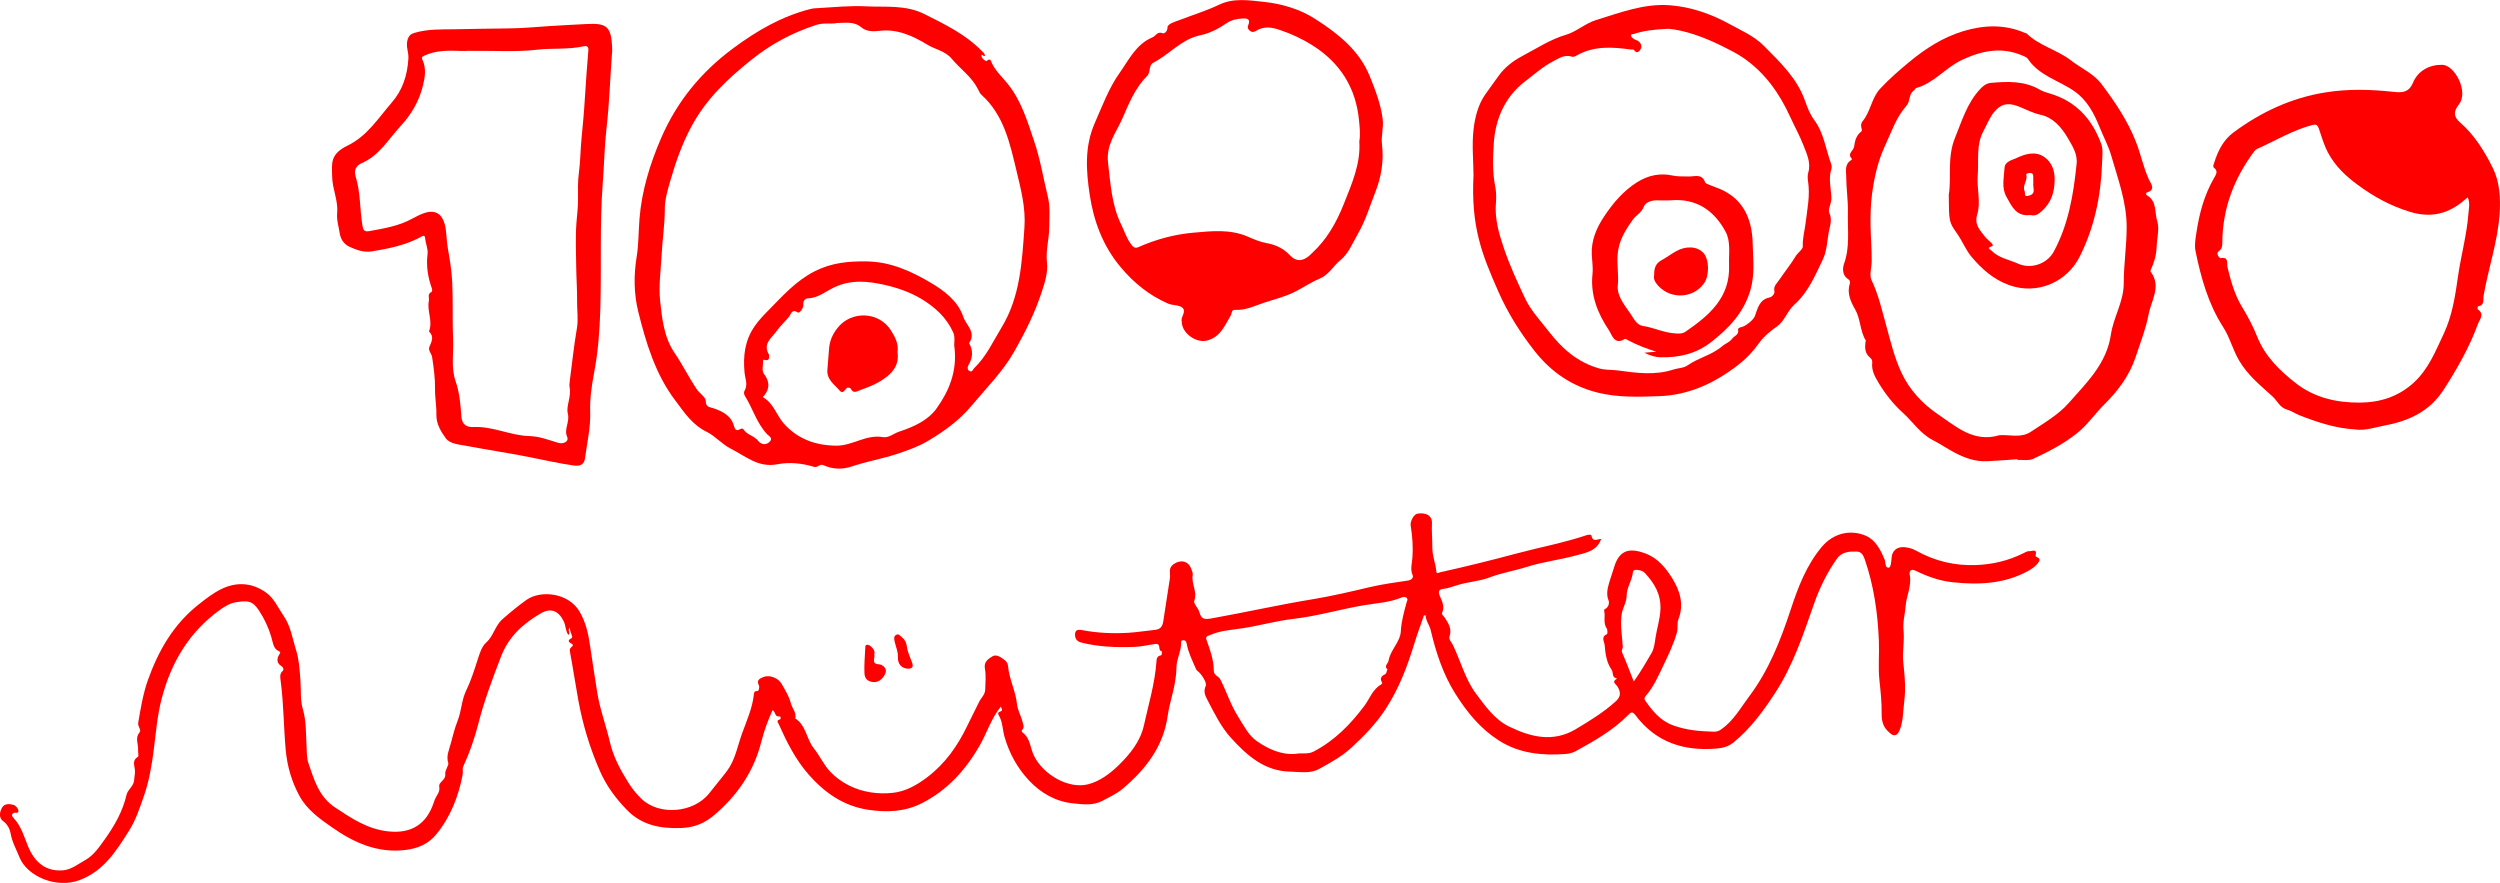 <?xml version="1.0" encoding="UTF-8"?> <svg xmlns="http://www.w3.org/2000/svg" id="Ebene_1" data-name="Ebene 1" viewBox="0 0 315.2 111.31"><defs><style> .cls-1 { fill: red; } </style></defs><path class="cls-1" d="M120.36,43.91c-.16-.53.14-1.3-.18-2-.84-1.87-2.28-3.17-3.99-4.21-1.43-.86-3.02-1.41-4.6-1.77-2.14-.49-4.33-.72-6.48.33-1.05.51-2,1.33-3.28,1.36-.26,0-.59.29-.55.76.05.51-.51,1.15-.7,1.02-.74-.51-.86.23-1.06.48-.52.66-1.16,1.22-1.64,1.9-.58.84-1.75,1.56-.94,2.9,0,0,.25.94-.54.69-.13-.04-.19.01-.19.13.02.56-.21,1.21.12,1.66.73.96.73,1.83,0,2.74-.07.09-.27.11-.03.25,1.26.76,1.61,2.23,2.53,3.26,1.79,1.99,4.06,2.77,6.66,2.78,2,0,3.72-1.44,5.8-1.08.77.13,1.38-.46,2.08-.69,1.81-.6,3.62-1.39,4.73-2.95,1.54-2.16,2.57-4.6,2.25-7.57M105.41,2.93c-.78.1-1.65-.07-2.53.22-2.94.96-5.61,2.37-8.03,4.3-3.03,2.41-5.78,4.97-7.67,8.49-1.2,2.22-1.99,4.51-2.68,6.89-.33,1.15-.68,2.32-.68,3.51,0,1.98-.31,3.94-.41,5.91-.1,1.89-.38,3.82-.18,5.68.24,2.26.49,4.62,1.82,6.56,1,1.47,1.78,3.06,2.76,4.53.37.56,1.17,1.07,1.17,1.5,0,.84.48.79.93.94,1.19.41,2.28.93,2.64,2.28.12.44.32.62.74.38.19-.11.35-.13.46.03.45.7,1.35.79,1.86,1.45.2.26.73.64,1.31.2.69-.53-.03-.86-.18-1.03-1.32-1.39-1.81-3.23-2.79-4.8-.15-.24-.2-.5-.08-.7.47-.79.06-1.55,0-2.33-.19-2.09.03-4.04,1.31-5.86.53-.76,1.13-1.37,1.76-2.01,1.77-1.8,3.4-3.65,5.76-4.86,2.18-1.11,4.33-1.29,6.64-1.25,2.94.05,5.53,1.23,7.96,2.66,1.73,1.02,3.46,2.29,4.16,4.34.35,1.05,1.67,1.95.72,3.29.55.96.47,1.88-.09,2.81-.12.2-.16.6.19.74.32.13.38-.22.54-.38,1.53-1.46,2.39-3.38,3.46-5.14,2.35-3.86,2.57-8.23,2.88-12.58.18-2.47-.44-4.83-1-7.17-.83-3.46-1.58-7.03-4.43-9.59-.2-.18-.31-.47-.44-.72-.78-1.55-2.22-2.53-3.3-3.82-.81-.97-2.06-1.16-3.07-1.77-1.87-1.13-3.8-2.02-6.07-1.74-.8.1-1.64.07-2.23-.43-.97-.82-2.04-.56-3.2-.56M124.2,7.03c-.19.18-.43-.32-.46-.06-.04.4.59.81.66.73.48-.5.58.1.65.25.48,1.01,1.29,1.74,1.98,2.59,1.73,2.14,2.5,4.72,3.36,7.28.78,2.3,1.16,4.68,1.73,7.02.3,1.23.18,2.57.17,3.87-.02,1.46-.46,2.86-.29,4.35.15,1.27-.27,2.58-.68,3.81-.85,2.6-2.07,5.03-3.42,7.41-1.45,2.57-3.52,4.61-5.38,6.84-1.57,1.89-3.53,3.3-5.61,4.52-1.13.66-2.39,1.11-3.66,1.54-1.95.66-3.98.99-5.93,1.65-1.16.39-2.37.33-3.5-.18-.48-.22-.71.35-1.18.21-1.51-.46-3.12-.62-4.62-.33-2.42.48-4.03-1.03-5.88-1.96-1.1-.55-2.01-1.63-3.01-2.11-1.87-.91-2.85-2.46-3.96-3.93-2.53-3.32-3.71-7.27-4.7-11.24-.55-2.23-.58-4.58-.2-6.91.26-1.59.23-3.22.36-4.83.29-3.52,1.31-6.85,2.7-10.08,1.99-4.62,5.01-8.34,9.08-11.36,3-2.23,6.12-4.04,9.75-4.97.39-.1.76-.11,1.15-.13,1.97-.12,3.99-.31,5.9-.21,2.42.12,4.97-.22,7.35.98,2.59,1.3,5.17,2.54,7.23,4.65.17.17.38.32.39.6"></path><path class="cls-1" d="M311.12,24.88c-.14.12-.25.2-.34.29-2.03,1.77-4.23,2.36-6.92,1.54-2.43-.74-4.55-1.89-6.58-3.39-1.54-1.13-2.84-2.36-3.75-4.05-.52-.97-.82-2.01-1.16-3.03-.14-.39-.28-.63-.8-.49-2.49.65-4.67,1.98-6.99,3.02-.15.07-.29.2-.39.34-2.52,3.39-3.97,7.16-4,11.42,0,.41,0,.82-.45,1.14-.43.31.12.9.22.88,1.09-.21.77.66.88,1.13.42,1.74.89,3.46,1.83,5.01.73,1.19,1.38,2.42,1.9,3.72.99,2.5,2.87,4.34,4.91,5.92,2.3,1.79,5.07,2.45,8.02,2.43,2.62-.01,4.95-.78,6.86-2.55,1.82-1.68,2.73-3.97,3.75-6.14,1.06-2.26,1.44-4.71,1.79-7.2.38-2.66,1.12-5.27,1.32-7.97.05-.65.22-1.28-.08-2.01M296.94,54.14c-2.44-.13-4.73-.89-6.99-1.77-.55-.22-1.06-.57-1.63-.74-.88-.25-1.21-1.11-1.79-1.64-1.5-1.37-3.1-2.64-4.19-4.48-.83-1.39-1.19-2.96-2.06-4.3-1.88-2.93-2.78-6.21-3.47-9.56-.15-.74,0-1.57.12-2.35.36-2.41.99-4.73,2.22-6.86.23-.4.57-.85-.02-1.3-.16-.12-.04-.39.03-.6.47-1.51,1.16-2.9,2.46-3.86,3.47-2.56,7.26-4.34,11.57-5.03,2.87-.46,5.7-.38,8.56-.07,1,.11,1.93.15,2.47-1.13.64-1.54,2.08-2.3,3.69-2.28,1.59.02,3.36,3.4,2.12,4.98-.7.89-.73,1.54.15,2.3,1.8,1.57,3.06,3.61,4.1,5.7.89,1.78,1.01,3.82.87,5.85-.25,3.52-1.43,6.85-2.02,10.3-.08.47.16,1.21-.7,1.32-.03,0-.09.34-.04.38.93.61.21,1.32.02,1.86-1.06,2.91-2.59,5.59-4.27,8.21-1.83,2.87-4.54,4.04-7.63,4.61-1.16.22-2.33.64-3.56.47"></path><path class="cls-1" d="M252.07,54.87c1.31-.1,2.73.41,3.99-.44,1.68-1.12,3.44-2.11,4.82-3.68,2.26-2.56,4.73-4.94,5.26-8.56.32-2.2,1.62-4.14,1.62-6.46,0-2.36.37-4.71.37-7.1,0-3.17-1.09-6.02-1.93-8.96-.36-1.26-.99-2.41-1.47-3.61-.72-1.79-1.61-3.47-3.22-4.58-1.95-1.35-4.44-1.94-5.85-4.08-.12-.18-.41-.28-.63-.38-2.65-1.16-5.18-.64-7.68.54-2.06.97-3.51,2.92-5.77,3.54-.11.03-.15.23-.26.3-.7.45-.44,1.35-.96,1.94-1.3,1.46-1.9,3.33-2.71,5.07-.89,1.91-1.34,3.95-1.62,6.02-.18,1.35-.21,2.74-.19,4.1.03,1.46.15,2.91.14,4.38,0,.81-.32,1.76-.02,2.4.87,1.81,1.3,3.74,1.83,5.65.57,2.06,1.06,4.16,1.97,6.08,1.01,2.13,2.62,3.87,4.6,5.21,2.32,1.57,4.48,3.57,7.69,2.63M254.36,57.9c-1.28.09-2.55.19-3.83.25-1.48.08-2.85-.43-4.1-1.09-.91-.48-1.8-1.09-2.7-1.55-1.62-.83-2.54-2.31-3.81-3.46-1.2-1.09-2.19-2.34-3.03-3.72-.48-.8-.95-1.61-.84-2.58.04-.35-.11-.52-.31-.69-.61-.53-.64-1.21-.54-1.93,0-.07.06-.15.04-.2-.75-1.2-.63-2.68-1.36-3.95-.49-.85-1.06-2-.66-3.18.07-.22.02-.47-.16-.57-.81-.49-.77-1.41-.56-1.98.76-2.12.43-4.29.48-6.44.04-1.5-.2-3.01-.21-4.52,0-.72-.23-1.58.61-2.09.05-.03.13-.15.12-.16-.68-.66.21-1.04.27-1.57.09-.71.26-1.39.88-1.87.17-.13.07-.32.03-.49-.08-.3-.03-.61.14-.81,1.04-1.22,1.11-2.92,2.25-4.14,1.14-1.22,2.37-2.29,3.64-3.34,2.05-1.7,4.25-3.11,6.81-3.89,2.61-.79,5.23-.89,7.8.23.07.03.16.02.2.06,1.6,1.58,3.87,2.05,5.61,3.42,1.27.99,2.82,1.62,3.82,2.95,1.71,2.27,3.29,4.6,4.35,7.3.61,1.56.94,3.21,1.63,4.74.2.46.96,1.28-.26,1.64-.13.04-.11.3.01.36,1.3.72.95,2.16,1.3,3.25.31.98-.04,2.16-.07,3.22-.04,1.11-.33,2.01-.75,2.95-.03.06-.04.16,0,.21,1.39,1.86.05,3.64-.27,5.39-.34,1.81-1.04,3.56-1.62,5.33-.78,2.36-2.22,4.29-3.97,6.02-1.17,1.16-2.09,2.55-3.39,3.59-1.7,1.35-3.61,2.36-5.56,3.26-.56.26-1.32.11-1.99.14,0-.03,0-.05,0-.08"></path><path class="cls-1" d="M171.39,17.78c.14-.88.04-1.71-.04-2.56-.39-4.18-2.41-7.34-5.93-9.54-1.25-.78-2.59-1.41-3.99-1.88-1.01-.35-2.01-.55-3.02.06-.26.16-.52.28-.86-.01-.27-.24-.28-.44-.16-.71.31-.75-.16-.84-.71-.81-.7.04-1.38.16-1.99.57-1.02.69-2.12,1.29-3.33,1.54-2.38.48-3.88,2.39-5.91,3.44-.7.36-.32,1.2-.83,1.71-1.52,1.51-2.3,3.5-3.14,5.41-.77,1.74-2.04,3.26-1.78,5.49.32,2.69.45,5.37,1.68,7.86.4.81.66,1.7,1.22,2.43.22.29.43.61.95.37,2.19-.97,4.48-1.59,6.87-1.81,2.35-.21,4.71-.48,6.98.53.73.32,1.49.64,2.27.78,1.16.2,2.16.68,2.94,1.51.81.86,1.56.79,2.4.14.14-.11.25-.25.38-.36,1.88-1.71,3.09-3.85,4.02-6.18,1.02-2.58,2.17-5.12,1.97-7.96M149.01,40.58c-.24-.57.65-1.29.06-1.79-.43-.36-1.22-.27-1.79-.51-2.35-1.02-4.28-2.57-5.94-4.54-2.29-2.7-3.46-5.89-3.96-9.25-.44-2.98-.66-6.01.66-9,.95-2.15,1.77-4.39,3.11-6.28,1.17-1.65,2.08-3.64,4.17-4.51.42-.18.62-.8,1.29-.5.12.05.59-.15.59-.75,0-.45.95-.71,1.54-.93,1.65-.64,3.36-1.16,4.95-1.92,1.85-.89,3.77-.56,5.6-.37,2.29.24,4.55.89,6.55,2.17,2.88,1.85,5.54,3.95,6.86,7.21.7,1.73,1.39,3.52,1.63,5.41.14,1.07-.22,2.1-.09,3.2.25,2.02-.08,4.07-.82,5.95-.7,1.77-1.23,3.6-2.2,5.28-.68,1.18-1.21,2.54-2.23,3.36-.91.73-1.44,1.84-2.63,2.33-1.15.47-2.2,1.23-3.35,1.77-1.15.54-2.38.84-3.57,1.23-1.22.41-2.4,1.01-3.75.93-.45-.03-.36.44-.51.69-.78,1.3-1.32,2.79-3.07,3.19-1.31.3-3.08-.93-3.11-2.35"></path><path class="cls-1" d="M59.14,6.4c-1.3.14-3.46-.34-5.52.56-.42.18-.51.26-.35.6.5,1.1.32,2.17.04,3.29-.48,1.94-1.46,3.59-2.78,5.02-1.54,1.66-2.7,3.74-4.91,4.69-.82.35-1,1-.77,1.73.62,1.99.5,4.07.84,6.1.09.56.21.86.8.76,1.89-.34,3.81-.65,5.52-1.6.53-.29,1.05-.56,1.62-.73,1.27-.38,2.1.17,2.44,1.44.26,1,.21,2.02.39,3.03.26,1.44.49,2.89.56,4.35.11,2.41,0,4.84.11,7.25.07,1.74-.29,3.48.33,5.23.48,1.38.61,2.92.71,4.39.07,1.09.75,1.37,1.52,1.33,2.44-.12,4.65,1.08,7.05,1.14,1.24.03,2.41.48,3.59.84.76.23,1.42-.2,1.19-.71-.46-1,.35-1.88.07-2.97-.24-.91.46-2.13.23-3.28-.05-.27-.02-.57.02-.84.29-2.22.52-4.44.9-6.64.19-1.13.01-2.23.02-3.35.02-1.44-.09-2.88-.11-4.32-.02-1.88-.11-3.78.03-5.65.07-.94.2-1.87.2-2.83,0-1.16-.05-2.31.11-3.48.19-1.41.19-2.86.33-4.29.17-1.73.33-3.47.43-5.21.11-1.97.28-3.93.43-5.89.04-.46-.14-.62-.62-.52-1.93.43-3.92.2-5.88.43-2.54.3-5.14.11-8.52.14M77.17,6.56c-.24,3.2-.33,6.4-.7,9.59-.26,2.27-.29,4.57-.47,6.86-.41,5.3-.15,10.62-.31,15.92-.08,2.67-.27,5.36-.78,8.03-.3,1.61-.56,3.3-.5,4.96.07,2-.4,3.9-.65,5.85-.09.71-.55,1.05-1.36.93-1.98-.28-3.92-.73-5.87-1.11-2.54-.5-5.1-.88-7.64-1.36-.95-.18-2.17-.25-2.69-.98-.59-.82-1.21-1.8-1.18-2.97.03-1.08-.19-2.14-.17-3.24.02-1.33-.17-2.7-.37-4.03-.06-.41-.54-.84-.34-1.29.29-.67.61-1.27-.03-1.9-.02-.02-.02-.07,0-.1.47-1.27-.3-2.53-.04-3.8.08-.37-.23-.86.33-1.11.07-.03.11-.28.07-.39-.52-1.44-.76-2.87-.56-4.43.07-.58-.26-1.34-.33-2.05-.04-.43-.47-.09-.68.02-1.88.98-3.93,1.39-5.99,1.73-1,.17-1.91-.15-2.83-.57-.79-.36-1.13-1.02-1.24-1.67-.13-.86-.42-1.71-.33-2.61.14-1.55-.6-2.99-.63-4.52-.04-1.79-.29-2.87,1.97-3.98,2.46-1.2,3.85-3.46,5.54-5.41,1.37-1.57,1.97-3.42,2.1-5.56.05-.79-.34-1.49-.12-2.3.16-.59.43-.79.9-.93,1.64-.49,3.33-.43,5.02-.45,2.27-.03,4.55-.1,6.83-.11,1.72-.01,3.43-.18,5.14-.29,1.55-.11,3.1-.17,4.65-.26,2.66-.16,3.16.38,3.27,3.02,0,.18,0,.35,0,.53"></path><path class="cls-1" d="M210.28,3.63c-1.79.09-3.04.24-4.25.64-.14.05-.42-.01-.39.23.02.14.18.3.31.39.2.14.48.18.66.33.32.28.45.65.2,1.04-.24.38-.51.45-.81.03-.05-.08-.27-.03-.41-.05-2.33-.32-4.63-.48-6.79.75-.18.1-.43.22-.6.16-.91-.31-1.62.18-2.35.56-1.29.66-2.37,1.64-3.52,2.51-2.58,1.96-3.78,4.75-3.99,7.8-.12,1.79-.19,3.68.18,5.51.13.65.14,1.34.09,2-.18,2.01.37,3.9.99,5.74.74,2.18,1.7,4.28,2.69,6.36.74,1.56,1.95,2.82,3,4.18,1.66,2.16,3.63,3.88,6.33,4.64.77.22,1.54.15,2.3.25,2.36.32,4.74.66,7.1-.12.59-.19,1.21-.14,1.79-.54,1.36-.95,3.05-1.28,4.36-2.42.34-.3.89-.45,1.23-.93.27-.37.91-.48.73-1.16-.02-.09.18-.25.38-.28.55-.07,1.57-.93,1.74-1.38.36-.97.55-2.09,1.84-2.36.39-.08.68-.52.63-.76-.16-.7.33-1.04.62-1.48.66-.99,1.43-1.92,2.04-2.94.28-.48.94-.9.92-1.26-.05-.99.22-1.91.34-2.86.21-1.79.61-3.58.31-5.41-.05-.34-.06-.73.04-1.05.36-1.24-.2-2.37-.6-3.41-.47-1.21-1.12-2.38-1.67-3.58-1.35-2.97-3.18-5.58-5.91-7.46-.83-.57-1.75-1.03-2.66-1.48-2.33-1.16-4.75-2.02-6.86-2.2M185.78,22.05c-.02-1.9-.21-3.81,0-5.69.17-1.54.58-3.17,1.48-4.45.55-.79,1.13-1.56,1.69-2.35.74-1.04,1.76-1.85,2.95-2.48,1.84-.97,3.54-2.11,5.61-2.72,1.24-.37,2.4-1.43,3.74-1.84,3.01-.92,6-2.09,9.23-1.86,2.7.2,5.21,1.08,7.59,2.38,1.51.83,3.11,1.51,4.34,2.76,2.04,2.07,4.17,4.06,5.17,6.92.29.84.64,1.72,1.17,2.43,1.23,1.66,1.43,3.67,2.12,5.52.07.19.09.44.03.63-.4,1.21-.04,2.43,0,3.64.03.69-.46,1.47-.27,1.88.43.92.07,1.68-.07,2.49-.19,1.16-.25,2.4-.75,3.43-.96,2.01-1.85,4.13-3.57,5.66-.91.81-1.22,2.07-2.2,2.76-.83.58-1.67,1.27-2.2,2.02-.79,1.12-1.7,2.07-2.74,2.87-2.93,2.25-6.18,3.78-9.94,3.9-2.59.09-5.18.19-7.77-.46-3.27-.83-5.83-2.6-7.89-5.21-1.83-2.32-3.4-4.82-4.58-7.5-2.11-4.78-3.47-8.2-3.14-14.71"></path><path class="cls-1" d="M113.16,44.4c.27,1.84-.88,2.88-2.25,3.71-.77.46-1.63.77-2.48,1.08-.36.13-.85.5-1.15-.18-.05-.1-.4-.19-.48-.12-.29.24-.52.85-.93.36-.66-.78-1.67-1.38-1.55-2.66.08-.88.14-1.76.21-2.64.08-.99.44-1.8,1.03-2.56,1.76-2.29,5.32-2.13,6.82.34.5.82.94,1.66.78,2.68"></path><path class="cls-1" d="M261.81,20.74c.18-1.3-.54-2.36-1.11-3.35-.77-1.33-1.87-2.59-3.42-2.92-1.02-.22-1.88-.7-2.8-1.06-1.35-.52-2.24-.32-3.12.79-.57.73-.87,1.56-1.3,2.35-.95,1.77-.55,3.74-.71,5.59-.13,1.58.41,3.33-.05,4.85-.41,1.36.32,1.96.9,2.77.22.31.55.54.82.82.13.14.4.4.09.48-.72.2-.16.39-.02.54.91.94,2.21,1.13,3.34,1.64,1.61.73,3.65.05,4.5-1.5,1.86-3.43,2.49-7.19,2.88-11M245.71,24.51c.34-2.06-.23-4.65.77-7.11.87-2.14,1.52-4.37,3.13-6.12.4-.43.81-.78,1.4-.83,2.12-.19,4.22-.27,6.17.86.57.33,1.25.45,1.87.68,2.99,1.08,4.84,3.29,5.88,6.19.25.69.12,1.54.1,2.31-.13,4.17-.97,8.21-2.85,11.92-1.54,3.04-5.21,4.84-8.85,3.54-2.02-.72-3.46-2.05-4.72-3.52-.72-.83-1.19-2.03-1.88-3.01-1.02-1.45-1-1.46-1.03-4.9"></path><path class="cls-1" d="M210.59,25.26c-.57,0-1.13.03-1.7,0-.7-.02-1.45.28-1.63.78-.29.79-.99,1.09-1.41,1.68-.94,1.32-1.76,2.62-1.9,4.37-.11,1.32.16,2.6.02,3.93-.13,1.17.75,2.34,1.5,3.39.47.66.84,1.56,1.64,1.68,1.37.21,2.64.85,4.02.94.46.03.95.09,1.41-.23,2.97-2.05,5.62-4.29,5.46-8.38-.05-1.42.24-2.96-.44-4.21-1.46-2.71-3.73-4.25-6.97-3.95M207.33,44.47c.67-.06,1.01-.09,1.5-.13-1.29-.4-2.43-.84-3.5-1.41-.15-.08-.39-.25-.47-.2-1.31.84-1.63-.52-2-1.08-1.42-2.12-2.36-4.43-2.08-7.09.09-.81-.05-1.64-.09-2.46-.08-1.76.58-3.32,1.5-4.72,1.12-1.7,2.42-3.27,4.19-4.39,1.42-.9,2.94-1.21,4.54-.85.68.15,1.33.08,1.99.11.78.03,1.68-.42,2.09.78.04.11.86.43,1.32.59,3.39,1.2,4.59,3.85,4.66,7.14.05,1.95.29,3.91-.31,5.88-.85,2.82-2.68,4.73-4.92,6.48-1.93,1.5-4.03,1.97-6.37,1.93-.65-.01-1.21-.18-2.06-.57"></path><path class="cls-1" d="M256.33,23.23h.03c0-.35,0-.7-.01-1.05-.01-.23-.14-.38-.4-.37-.22,0-.53.04-.47.28.18.71-.55,1.3-.21,2.02.1.22-.11.68.34.6.36-.07.83-.19.8-.75-.02-.24-.05-.49-.07-.73M256,27.11c-1.8.24-2.36-1.11-3.03-2.3-.65-1.16-.3-2.42-.24-3.63.04-.83.93-.98,1.54-1.27,1.13-.53,2.38-.88,3.48-.11.95.67,1.33,1.71,1.3,2.96-.04,1.52-.44,2.78-1.58,3.82-.45.41-.87.71-1.46.53"></path><path class="cls-1" d="M208.56,34.6c-.01-.75.17-1.39.92-1.79.61-.33,1.17-.75,1.78-1.1,1.29-.75,2.71-.67,3.5.17.75.82.79,2.87.07,3.86-1.5,2.07-4.65,2-6.09-.13-.2-.3-.26-.63-.18-1"></path><path class="cls-1" d="M205.99,85.92c.88-1.25,1.59-2.46,2.27-3.64.27-.46.38-1.26.47-1.9.18-1.19.57-2.32.62-3.57.07-1.93-.78-3.28-1.96-4.57-.21-.23-.58-.35-.94-.39-.3-.03-.55.02-.58.34-.1,1.01-.77,1.87-.78,2.89,0,.84-.49,1.53-.62,2.3-.23,1.37.05,2.76.13,4.14.02.27-.22.45-.08.76.5,1.13.93,2.29,1.47,3.66M163.34,95.05c.75-.16,1.54.09,2.27-.29,2.64-1.37,4.65-3.42,6.41-5.77.68-.91,1.03-2.07,2.1-2.68.1-.05.2-.17.12-.29-.32-.48-.04-.81.34-.98.32-.14.18-.46.37-.62-.51-.43.06-.76.12-1.12.23-1.37,1.48-2.35,1.55-3.73.06-1.24.4-2.4.71-3.57.06-.23.22-.43.02-.62-.19-.17-.45-.12-.66-.04-1.47.61-3.08.7-4.61.95-3,.49-5.93,1.38-8.95,1.73-2.18.25-4.28.85-6.45,1.19-1.35.21-2.74.27-4.03.82-.29.13-.7.16-.55.6.45,1.27.93,2.54.93,3.9,0,.65.61.7.83,1.13.79,1.55,1.31,3.23,2.25,4.71.7,1.1,1.3,2.35,2.36,3.08,1.42.98,3.02,1.74,4.87,1.6M179.5,77.68c-.39,1.13-.81,2.25-1.16,3.39-.89,2.92-1.96,5.76-3.65,8.34-1.2,1.83-2.69,3.37-4.29,4.84-1.22,1.13-2.65,1.9-4.07,2.69-1.15.64-2.42.37-3.64.35-3.25-.06-5.44-2.01-7.48-4.25-1.28-1.41-2.09-3.1-2.96-4.76-.28-.53-.57-1.1-.23-1.8.19-.39-.57-1.56-1.03-1.88-.15-.11-.24-.32-.31-.5-.41-.95-.87-1.89-1.06-2.92-.04-.25-.14-.46-.42-.46-.38,0-.28.31-.29.51-.04.99-.57,1.9-.58,2.87-.02,1.34-.29,2.59-.62,3.86-.19.75-.38,1.53-.49,2.3-.56,3.9-2.79,6.76-5.68,9.19-.76.64-1.71,1.07-2.6,1.54-1.15.6-2.42.42-3.62.3-2.24-.22-4.12-1.32-5.62-2.93-1.44-1.55-2.45-3.38-3.05-5.46-.26-.9-.22-1.89-.73-2.72-.11-.18-.14-.37.16-.46.43-.12.21-.36.1-.63-1.22,1.5-1.75,3.32-2.68,4.94-1.78,3.08-4.07,5.6-7.24,7.22-2.14,1.1-4.45,1.21-6.83.84-3.12-.48-5.49-2.18-7.48-4.44-1.64-1.87-2.76-4.1-3.77-6.36-.07-.16-.36-.47.14-.58.17-.04.12-.42-.02-.39-.65.13-.48-.59-.9-.78-.58,1.28-1.06,2.59-1.41,3.96-.95,3.79-3.05,6.84-6.03,9.34-1.18.98-2.44,1.48-3.99,1.55-2.64.11-5.04-.31-6.96-2.31-1.4-1.45-2.57-3.02-3.39-4.91-1.25-2.87-2.14-5.79-2.7-8.86-.37-2.02-.67-4.06-1.05-6.08-.05-.25-.06-.45.15-.62.25-.21.32-.34-.07-.52-.21-.1-.46-.36.1-.62.3-.14-.24-.76-.2-1.36-.38.41.17.67-.2.94-.36-.53-.31-1.19-.59-1.75-.65-1.29-1.61-1.7-2.86-.98-2.23,1.29-4.06,2.93-5.03,5.45-1.09,2.83-2.15,5.66-2.9,8.61-.46,1.8-1.09,3.57-1.87,5.27-.13.29,0,.69-.07,1.03-.54,2.76-1.53,5.33-3.34,7.53-.99,1.2-2.29,1.75-3.83,1.95-3.55.44-6.54-.91-9.33-2.87-1.56-1.09-3.14-2.21-4.08-3.95-.98-1.81-1.54-3.73-1.73-5.81-.26-2.88-.25-5.78-.63-8.65-.05-.42-.18-.9.25-1.29.15-.13.13-.44-.19-.63-.57-.35-.57-.89-.26-1.41.2-.33.23-.32-.19-.54-.55-.3-.62-1.13-.81-1.75-.35-1.18-.86-2.25-1.53-3.28-.89-1.36-1.57-1.24-2.91-1.05-.69.1-1.38.49-2.01.95-3.88,2.79-6.16,6.63-7.35,11.18-.55,2.09-.72,4.23-.99,6.36-.25,1.98-.57,3.94-1.23,5.86-.54,1.55-1.04,3.11-1.93,4.5-1.59,2.51-3.14,5.01-6.17,6.17-3.01,1.15-6.67-.51-7.61-2.86-.4-1-.93-1.91-1.12-3.01-.08-.47-.36-1.14-.94-1.55-.59-.42-.45-1.19-.13-1.72.31-.54.99-.47,1.5-.31.15.05.53.4.55.71.03.43-.38.19-.58.28-.36.17-.22.44-.04.63.97,1.02,1.33,2.34,1.84,3.59.83,2.02,2.27,3.23,4.48,3.01.99-.1,1.82-.78,2.69-1.26,1.12-.62,1.8-1.67,2.53-2.68,1.22-1.71,2.24-3.51,2.72-5.59.16-.68.93-1.07.96-1.89.02-.44.15-.85.08-1.33-.07-.51-.33-1.15.39-1.55.13-.07,0-.6.02-.91.05-.72-.42-1.45.18-2.16.29-.34-.25-.72-.16-1.24.31-1.83.61-3.65,1.23-5.4,1.33-3.71,3.23-7.02,6.41-9.52.91-.72,1.81-1.42,2.85-1.93,1.92-.93,3.81-.8,5.56.4,1.07.73,1.56,1.94,2.27,2.97.93,1.34,1.13,2.94,1.6,4.4.36,1.13.44,2.49.53,3.77.09,1.2-.05,2.44.32,3.68.4,1.37.37,2.88.44,4.34.04.81.02,1.75.25,2.41.71,2.06,1.3,4.22,3.38,5.59,2.11,1.4,4.15,2.76,6.77,3.01,2.82.27,4.71-.89,5.63-3.59.05-.16.1-.32.17-.48.22-.51.67-.89.54-1.6-.1-.56.85-.81.76-1.53-.07-.52.47-1.13.38-1.43-.28-.87.08-1.59.28-2.33.27-1.02.53-2.06.91-3.03.48-1.23.48-2.55,1.06-3.76.6-1.23,1.02-2.56,1.44-3.87.26-.8.52-1.7,1.1-2.21.94-.83,1.09-2.11,2.06-2.95.97-.85,1.95-1.66,3-2.41,1.82-1.29,5.31-.89,6.69,1.45.85,1.43,1.15,2.99,1.38,4.61.26,1.83.56,3.66.84,5.48.33,2.2,1.13,4.26,1.62,6.4.43,1.86,1.37,3.58,2.4,5.21.43.68.94,1.29,1.51,1.86,2.24,2.25,6.69,1.86,8.64-.67.72-.94,1.5-1.83,2.21-2.78,1.06-1.42,1.33-3.17,1.92-4.78.58-1.59,1.28-3.14,1.47-4.86.02-.18.02-.47.44-.43.16.02.32-.48.18-.75-.35-.67.23-.87.58-1.02.77-.32,1.88.12,2.3.86.45.8.94,1.55,1.18,2.5.15.58.71,1.11.54,1.86,1.37.87,1.4,2.59,2.33,3.76.75.93,1.26,2.09,2.08,2.96.67.71,1.53,1.32,2.41,1.76,1.71.84,3.61,1.1,5.48.9,1.61-.17,3.04-.98,4.34-1.97,2.26-1.71,3.83-3.95,5.04-6.47.48-1.01,1.01-2,1.49-3.01.25-.52.77-.93.78-1.59.02-.87.12-1.77-.04-2.61-.17-.9.46-1.25.95-1.56.48-.3,1.07.11,1.5.44.22.17.44.41.47.8.14,1.64.95,3.13,1.12,4.75.09.86.54,1.54.72,2.34.07.3.24.6-.03.89-.13.14-.1.3.01.38,1.02.73.96,2,1.47,2.99,1.18,2.32,4.3,4.18,6.81,3.54,1.43-.37,2.69-1.29,3.79-2.35,1.49-1.45,2.78-3.03,3.24-5.09.58-2.63,1.37-5.23,1.57-7.94.03-.36.01-.77.56-.87.2-.04.13-.52.11-.53-.55-.06,0-1.01-.8-.91-.88.12-1.75.34-2.65.37-2.25.08-4.49.01-6.69-.55-.65-.16-.83-.62-.78-1.14.06-.59.62-.47.97-.41,1.91.36,3.84.44,5.78.32,1.12-.07,2.23-.26,3.35-.37.67-.07.93-.45,1.02-1.09.26-1.82.58-3.64.84-5.46.09-.58-.26-1.19.42-1.7.86-.64,1.87-.48,2.25.53.1.26.25.57.2.82-.2,1.09.62,2.1.19,3.25-.12.34.52.91.65,1.42.25.92.65.94,1.57.78,4.25-.76,8.46-1.71,12.72-2.41,2.44-.4,4.88-.98,7.3-1.55,1.55-.36,3.15-.57,4.73-.81.44-.07.71-.36.56-.7-.32-.75-.07-1.44-.02-2.17.1-1.36,0-2.71-.22-4.05-.09-.54.4-1.43.85-1.51,1.1-.18,1.88.27,1.83,1.2-.05,1.04.06,2.07.05,3.09-.01,1.04.41,1.96.5,2.96.03.43.28.19.49.14,3.21-.71,6.4-1.5,9.57-2.35,2.95-.79,5.97-1.35,8.87-2.32.23-.07.59-.13.63.06.18.87.77.41,1.23.41-.53,1.53-1.93,1.74-3.15,2.07-2.08.57-4.25.82-6.29,1.47-1.53.49-3.13.73-4.63,1.31-1.35.52-2.82.55-4.18,1.01-.56.19-1.14.38-1.75.45-.59.07-.51.52-.33.92.29.66.61,1.31.28,2.07-.1.24.17.39.3.58.47.73.96,1.44.63,2.41-.13.38.26.74.41,1.05,1,2.05,1.55,4.33,2.93,6.17,1.18,1.57,2.34,3.26,4.18,4.15,2.72,1.32,5.52,2.03,8.4.32,1.76-1.05,3.49-2.11,5.02-3.49.71-.64.65-1.21.21-1.92-.16-.26-.75-.55-.09-.92.02,0,0-.05.01-.08-.64-.1-.39-.73-.63-1.07-.65-.93-.79-2.02-.88-3.11-.04-.44-.51-1.05.29-1.39.08-.04.09-.55-.04-.73-.47-.7-.14-1.48-.31-2.2-.05-.19.07-.2.2-.29.36-.25.48-.69.34-1.06-.3-.76-.12-1.47.08-2.19.19-.66.44-1.3.63-1.96.71-2.45,2.26-2.38,4-1.72,1.51.57,2.54,1.83,3.33,3.11.95,1.53,1.52,3.27.78,5.16-.2.51-.03,1.13-.2,1.71-.42,1.44-1.05,2.78-1.7,4.12-.65,1.35-1.23,2.71-2.23,3.85-.15.17-.2.37-.07.56.93,1.32,1.88,2.54,3.52,3.14,1.68.62,3.37.75,5.11.8.37.01.63-.06.95-.28,1.56-1.08,2.45-2.72,3.54-4.17,2.47-3.28,3.95-7.05,5.22-10.9.94-2.86,2-5.66,3.96-7.98,1.43-1.69,3.59-2.22,5.55-1.36,1.21.53,1.84,1.77,2.35,3,.15.36.01,1.05.51,1.02.27-.02.33-.76.36-1.21.05-.96.71-1.48,1.66-1.38.5.05.96.18,1.4.42,2.37,1.33,4.91,1.94,7.62,1.83,2.07-.08,4.04-.55,5.9-1.47.26-.13.55-.31.8-.28.29.04,1.03-.4.78.55-.07.26.79.23.4.81-.35.52-.84.86-1.37,1.15-2.99,1.62-6.2,1.76-9.49,1.41-1.66-.18-3.19-.73-4.66-1.45-.74-.36-.81.2-.74.55.25,1.36-.42,2.57-.52,3.87-.08,1.04-.39,2.06-.27,3.13.14,1.32-.17,2.62-.04,3.95.13,1.23.27,2.47.23,3.7-.02.74-.14,1.53-.2,2.26-.07.88-.12,1.72-.45,2.55-.14.35-.27.66-.64.72-.32.05-.52-.19-.77-.41-.73-.64-.9-1.41-.89-2.32.02-1.41-.13-2.8-.28-4.2-.18-1.64,0-3.32-.07-4.97-.14-3.5-.63-6.94-1.78-10.27-.15-.43-.38-.96-.98-.98-.94-.03-1.89.02-2.5.86-1.26,1.76-2.2,3.69-2.92,5.74-1.35,3.84-2.63,7.74-4.87,11.18-1.49,2.29-3.11,4.52-5.27,6.28-.61.5-1.34.71-2.07.77-4.14.37-7.71-.75-10.29-4.19-.41-.54-.57-.39-.94-.02-1.91,1.93-4.25,3.25-6.61,4.55-.37.2-.82.32-1.25.35-2.98.22-5.85-.05-8.46-1.72-2.32-1.49-3.99-3.55-5.43-5.83-1.57-2.48-2.47-5.24-3.14-8.08-.15-.64-.62-1.16-.64-1.86-.07.02-.15.03-.23.04"></path><path class="cls-1" d="M110.27,82.2c-.01.11-.05.23-.03.33.1.45-.45,1.21.64,1.23.16,0,1.09.37.73,1.18-.31.72-.95,1.17-1.65,1.04-.62-.11-.94-.46-.97-1.11-.05-1.09.06-2.17.11-3.26,0-.16.02-.32.25-.32.33-.01.89.56.91.92"></path><path class="cls-1" d="M114.48,84.31c-.83-.03-1.31-.62-1.27-1.46.04-.67-.27-1.3-.41-1.95-.07-.35-.15-.69.21-.87.32-.17.5.16.72.33.36.29.55.68.6,1.11.09.77.45,1.43.69,2.14.17.49-.05.71-.55.7"></path></svg> 